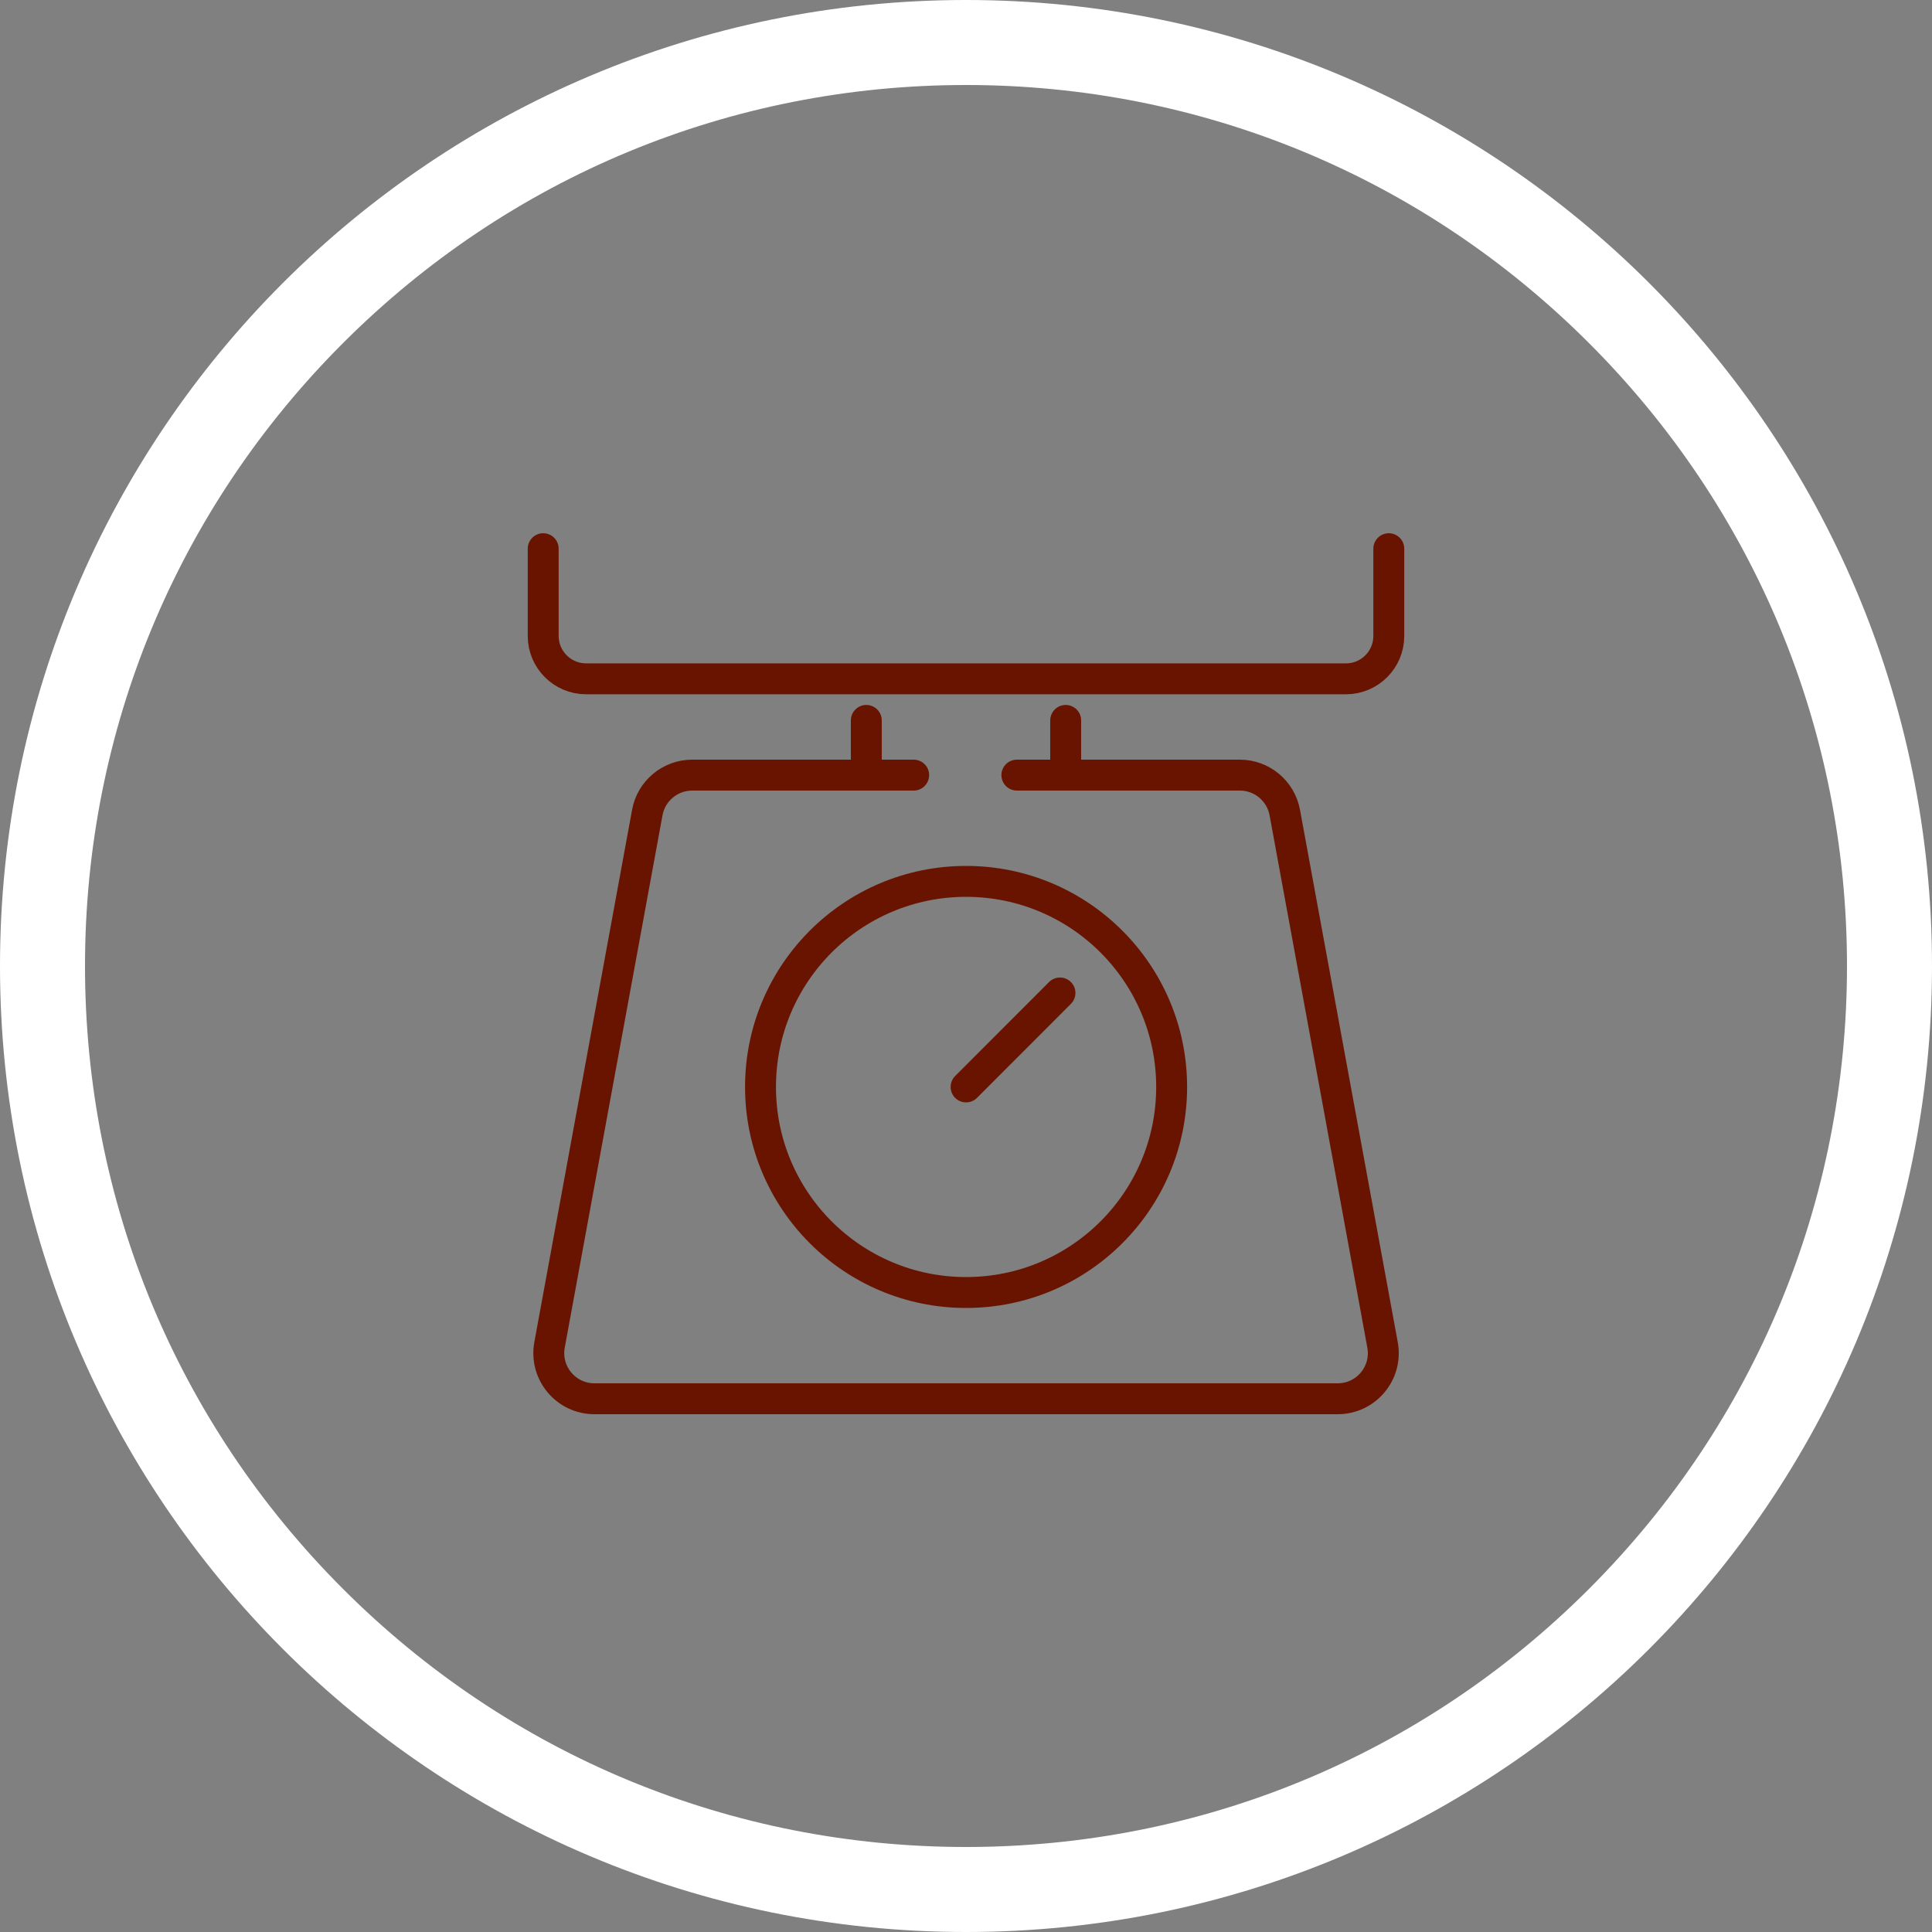 <svg viewBox="0 0 250 250" xmlns="http://www.w3.org/2000/svg"><rect x="0" y="0" width="250" height="250" fill="#808080" stroke="none"/><path d="m125 11c30.45 0 59.08 11.86 80.61 33.39s33.39 50.16 33.39 80.61-11.86 59.08-33.39 80.61-50.16 33.39-80.61 33.39-59.08-11.86-80.61-33.39-33.39-50.16-33.39-80.61 11.86-59.08 33.39-80.61 50.16-33.39 80.61-33.39m0-11c-69.04 0-125 55.96-125 125s55.96 125 125 125 125-55.96 125-125-55.96-125-125-125z" fill="#fff"/><g fill="none" stroke="#691400" stroke-linecap="round" stroke-linejoin="round" stroke-width="4"><circle cx="125.01" cy="140.65" r="26.6"/><path d="m125.01 140.65 12.15-12.16"/><path d="m112.1 100.3v-7.08"/><path d="m137.9 93.22v7.08"/><path d="m179.71 71v11.3c0 3.04-2.47 5.54-5.55 5.54h-98.32c-3.06 0-5.55-2.49-5.55-5.54v-11.3"/><path d="m131.58 100.3h28.86c2.85 0 5.29 2.04 5.81 4.84l12.65 68.89c.67 3.63-2.12 6.97-5.81 6.97h-96.17c-3.69 0-6.47-3.34-5.81-6.97l12.65-68.89c.51-2.8 2.96-4.84 5.81-4.84h28.66"/></g></svg>